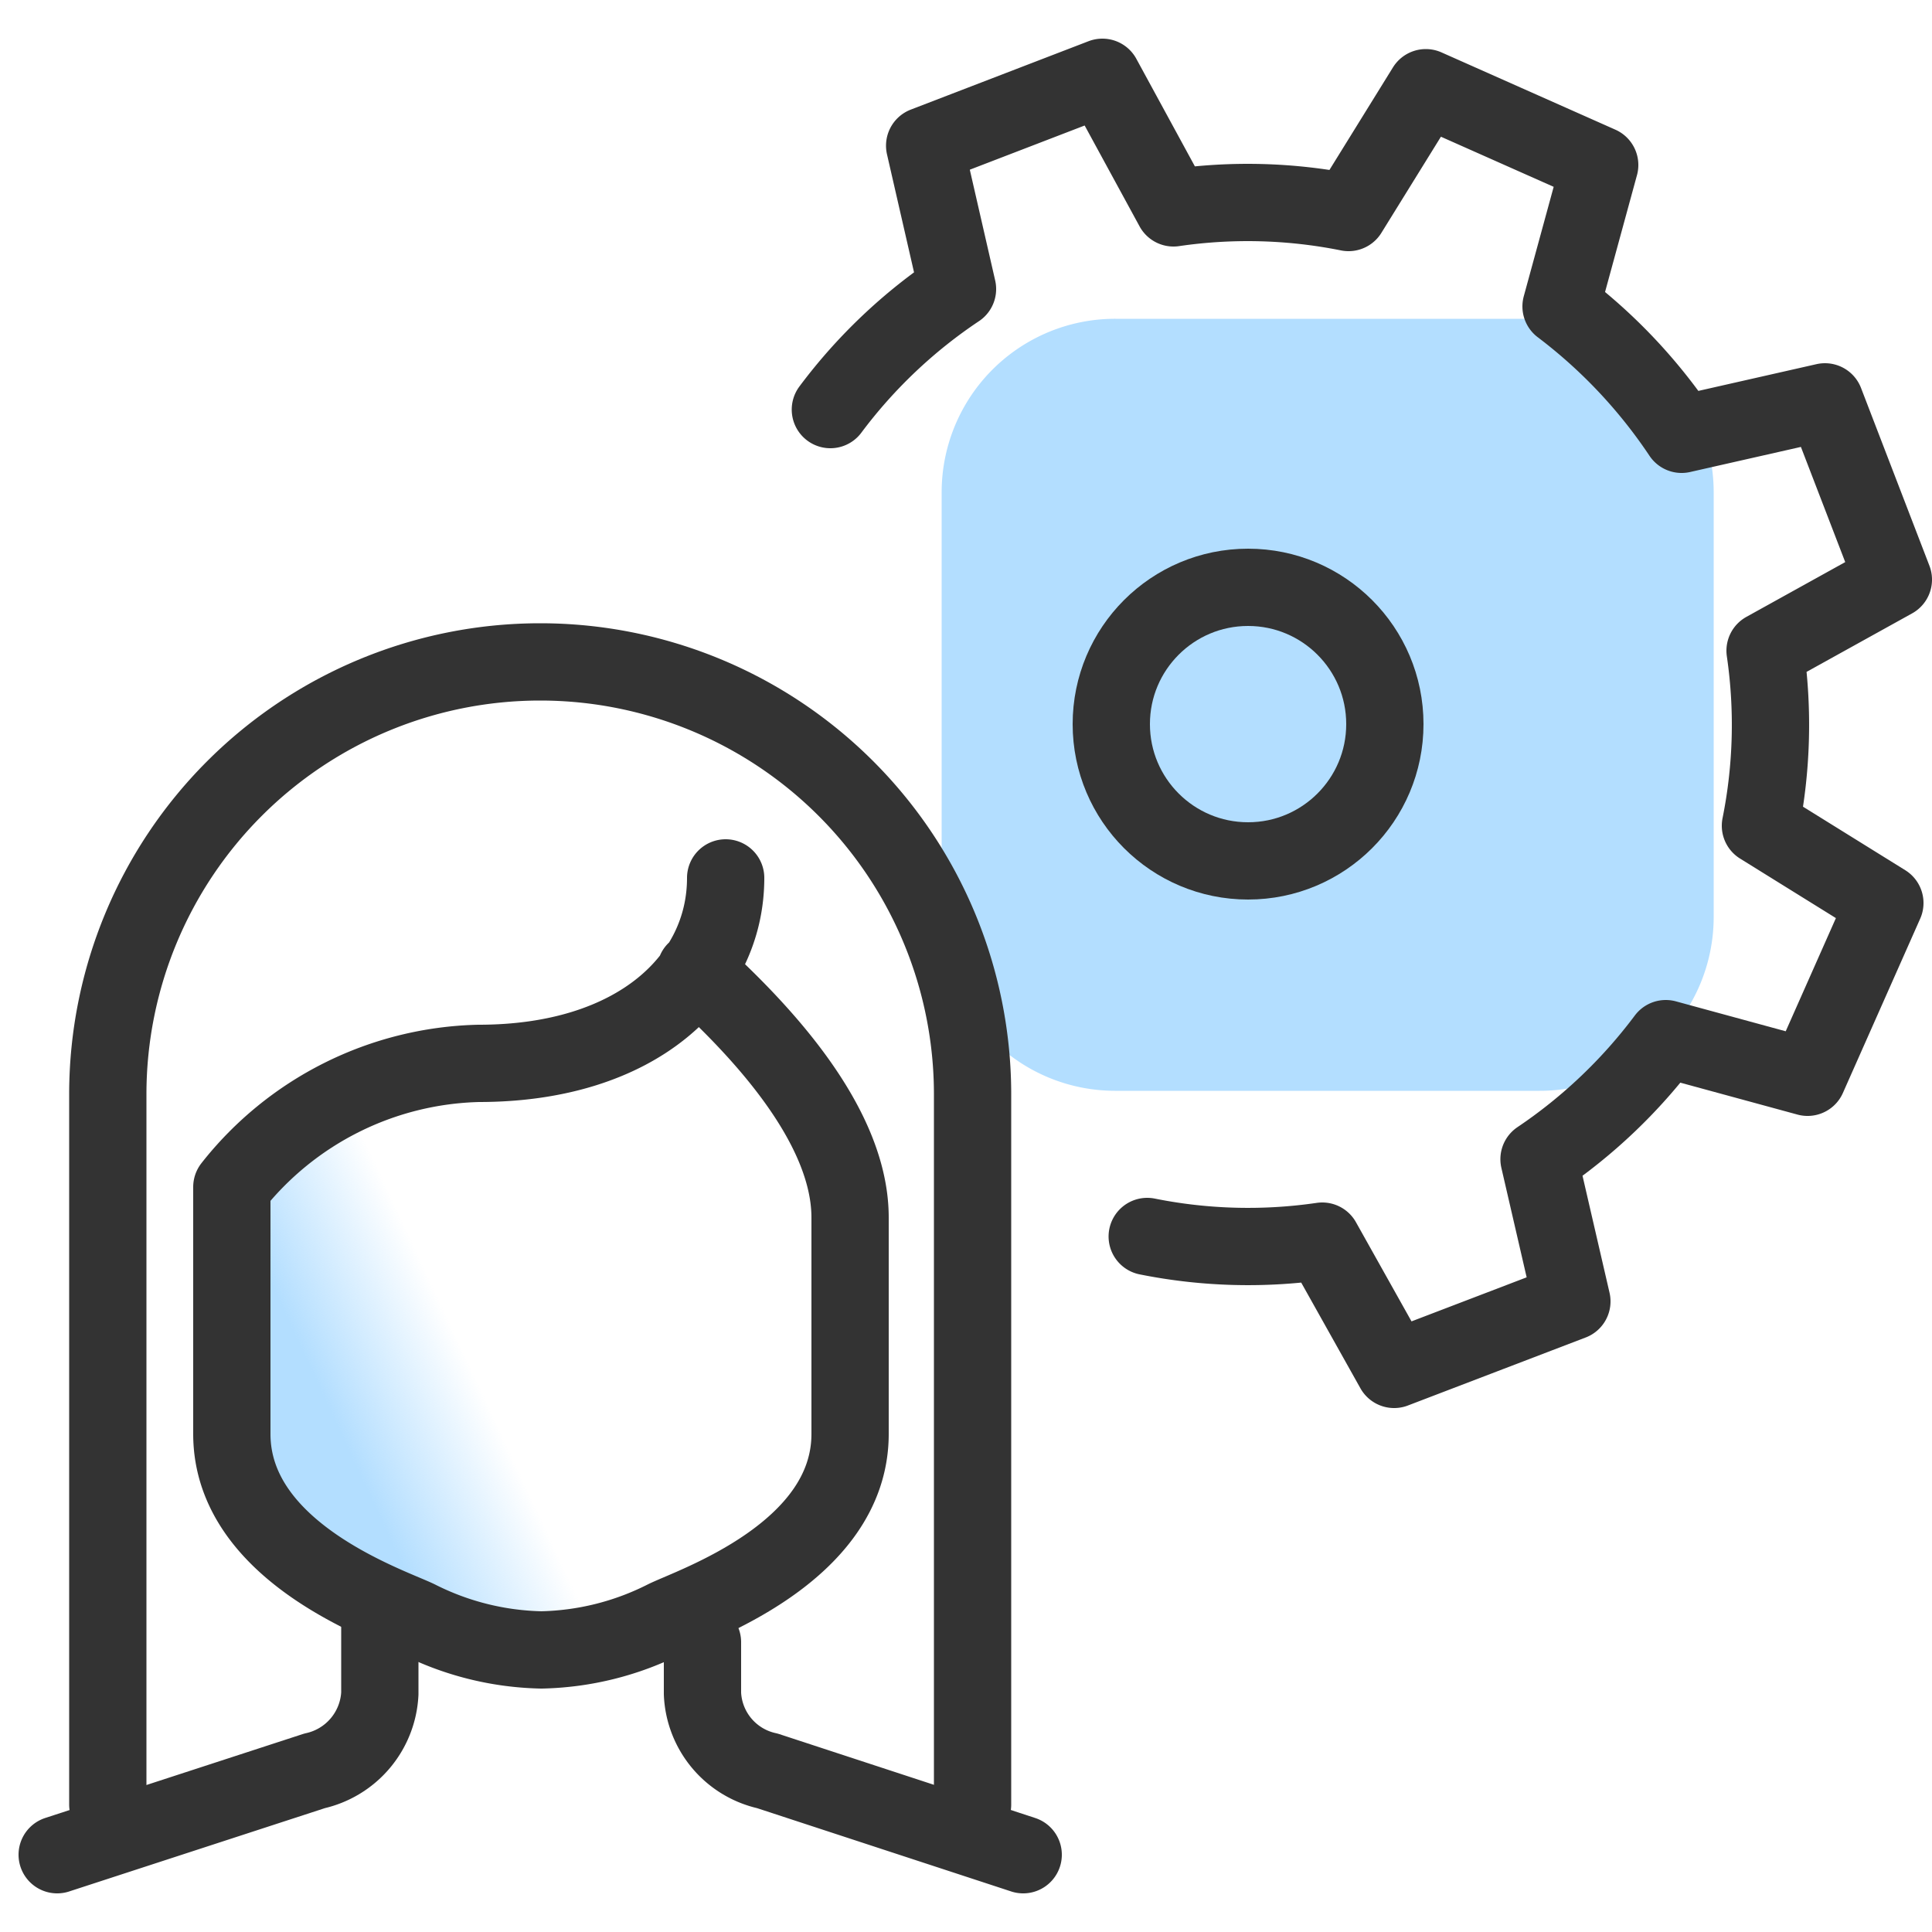 <svg id="design" xmlns="http://www.w3.org/2000/svg" xmlns:xlink="http://www.w3.org/1999/xlink" viewBox="0 0 50 50"><defs><style>.cls-1{fill:#b3deff;}.cls-2{fill:none;stroke:#333;stroke-linecap:round;stroke-linejoin:round;stroke-width:2px;}.cls-3{fill:url(#linear-gradient);}</style><linearGradient id="linear-gradient" x1="6.02" y1="13.38" x2="22.31" y2="20.96" gradientTransform="matrix(1, 0, 0, -1, 0, 51.28)" gradientUnits="userSpaceOnUse"><stop offset="0.16" stop-color="#b3deff"/><stop offset="0.37" stop-color="#b3deff" stop-opacity="0"/></linearGradient></defs><path class="cls-1" d="M44.35,23.75v-11a4.49,4.49,0,0,0-4.48-4.5h-11a4.49,4.49,0,0,0-4.5,4.48v11a4.49,4.49,0,0,0,4.48,4.5h11a4.5,4.5,0,0,0,4.5-4.48Z"/><path class="cls-2" d="M9.83,41.93v1.9a2.16,2.16,0,0,1-1.69,2L1.48,48"/><path class="cls-2" d="M18.18,42.5v1.33a2.14,2.14,0,0,0,1.68,2L26.48,48"/><circle class="cls-2" cx="32.3" cy="18.74" r="3.54"/><path class="cls-2" d="M29.69,32a13.25,13.25,0,0,0,4.53.12l1.86,3.32,4.6-1.76L39.83,30a13.51,13.51,0,0,0,3.28-3.12l3.67,1,2-4.51-3.22-2a13.25,13.25,0,0,0,.12-4.53L49,15l-1.77-4.6-3.71.84A13.64,13.64,0,0,0,40.4,7.93l1-3.66-4.5-2-2,3.23a13.25,13.25,0,0,0-4.53-.12L28.53,2l-4.6,1.77.85,3.71a13.37,13.37,0,0,0-3.29,3.12"/><path class="cls-3" d="M18,25.12c1.19,1.1,4,3.75,4,6.39v5.6c0,3.09-4.09,4.44-4.79,4.79a7.42,7.42,0,0,1-3.2.8,7.42,7.42,0,0,1-3.2-.8C10.09,41.55,6,40.2,6,37.11V30.72a8.38,8.38,0,0,1,6.39-3.2c4.1,0,6.39-2.2,6.39-4.8"/><path class="cls-2" d="M25.17,46.7V28.32a11.19,11.19,0,0,0-22.38,0V46.7"/><path class="cls-2" d="M18,25.12c1.19,1.1,4,3.75,4,6.39v5.6c0,3.09-4.09,4.44-4.79,4.79a7.42,7.42,0,0,1-3.2.8,7.42,7.42,0,0,1-3.2-.8C10.09,41.55,6,40.2,6,37.11V30.72a8.38,8.38,0,0,1,6.39-3.2c4.1,0,6.39-2.2,6.39-4.8"/></svg>